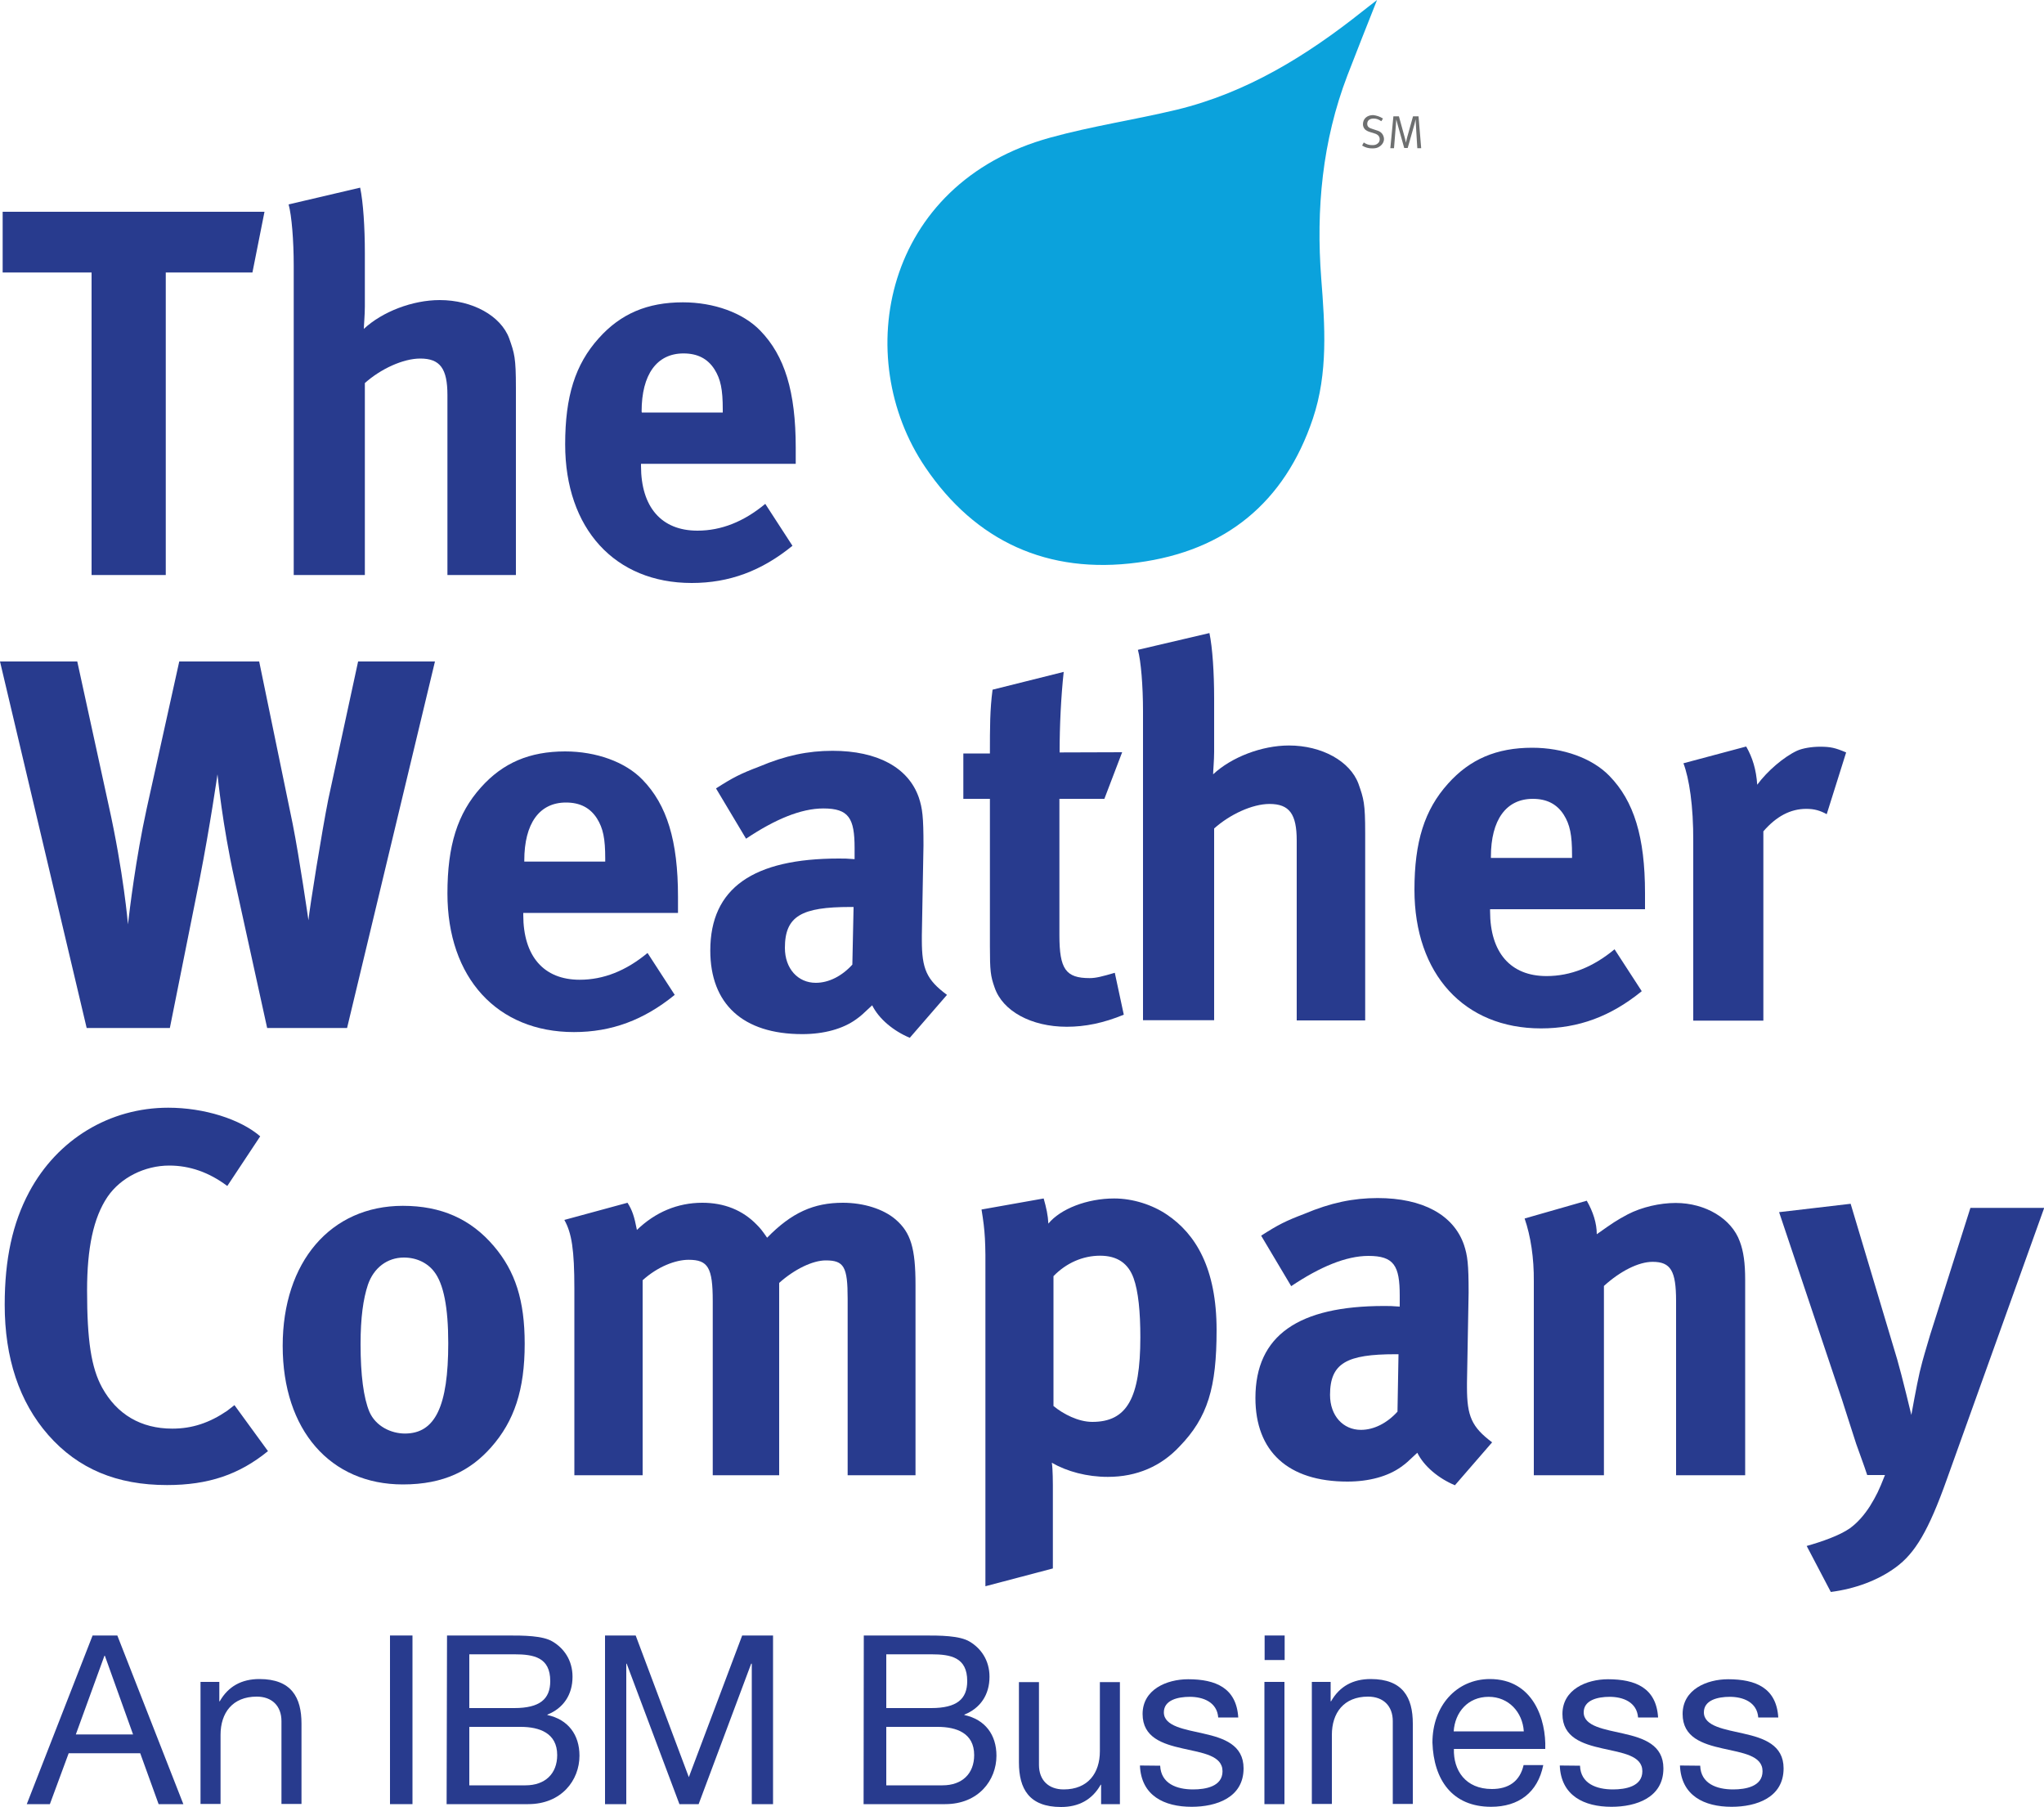<?xml version="1.0" encoding="utf-8"?>
<!-- Generator: Adobe Illustrator 26.0.3, SVG Export Plug-In . SVG Version: 6.00 Build 0)  -->
<svg version="1.0" id="Layer_1" xmlns="http://www.w3.org/2000/svg" xmlns:xlink="http://www.w3.org/1999/xlink" x="0px" y="0px"
	 viewBox="0 0 1000 884" style="enable-background:new 0 0 1000 884;" xml:space="preserve">
<style type="text/css">
	.st0{fill:#283B8E;}
	.st1{fill:#0BA2DC;}
	.st2{fill:#6D6F70;}
</style>
<g>
	<polygon class="st0" points="1.3,103.6 129.4,103.6 123.5,133.3 81.1,133.3 81.1,281.3 44.8,281.3 44.8,133.3 1.3,133.3 	"/>
	<path class="st0" d="M141.2,100l35-8.2c1.5,7.2,2.3,19.4,2.3,32v26.1c0,4.1-0.5,9.5-0.5,11c9-8.4,23.8-14.1,37.1-14.1
		c16.1,0,29.9,7.7,34,18.7c2.6,7.4,3.3,9.4,3.3,24.3v91.5h-33.5v-88c0-13-3.6-17.9-13.3-17.9c-8.4,0-19.4,5.1-27.1,12v93.9h-34.8
		V129.9C143.7,117.7,142.7,105.4,141.2,100"/>
	<path class="st0" d="M374.4,246.5l13.3,20.5c-15.1,12.3-30.9,18.2-49.3,18.2c-37.6,0-61.9-26.6-61.9-67.8
		c0-23.5,4.9-39.1,16.4-51.9c10.7-12,23.8-17.6,41.2-17.6c15.1,0,29.4,5.1,37.8,13.8c12,12.3,17.4,29.9,17.4,57.3v7.9h-75.7v1
		c0,20.2,10,31.7,27.6,31.7C352.9,259.6,363.9,255.2,374.4,246.5 M314,201.8h39.6v-1.5c0-9.7-1-14.8-4.1-19.7
		c-3.3-5.1-8.2-7.7-15.1-7.7c-13,0-20.5,10.2-20.5,28.4L314,201.8L314,201.8z"/>
	<path class="st0" d="M0,323.6h37.8l15.3,70.1c7.4,33.2,9.5,58.5,9.5,58.5c0.8-6.9,3.8-32.2,9.2-56.8l15.9-71.8h39.1l16.4,79.5
		c3.3,16.6,7.7,47.1,7.7,47.1c0.5-5.6,6.7-44.2,9.7-59.1l14.6-67.5h37.6l-43,179.3h-39.1l-15.9-72.4c-6.1-27.6-8.2-50.1-8.4-51.7
		c0,0-3.6,25.1-8.7,51.2l-14.6,72.9H42.4L0,323.6z"/>
	<path class="st0" d="M316.8,466.2l13.3,20.5c-15.1,12.3-30.9,18.2-49.3,18.2c-37.6,0-61.9-26.6-61.9-67.8
		c0-23.5,4.9-39.1,16.4-51.9c10.7-12,23.8-17.6,41.2-17.6c15.1,0,29.4,5.1,37.8,13.8c12,12.3,17.4,29.9,17.4,57.3v7.9h-75.7v1
		c0,20.2,10,31.7,27.6,31.7C295.3,479.3,306.3,474.9,316.8,466.2 M256.5,421.5h39.6V420c0-9.7-1-14.8-4.1-19.7
		c-3.3-5.1-8.2-7.7-15.1-7.7c-13,0-20.4,10.2-20.4,28.4L256.5,421.5L256.5,421.5z"/>
	<path class="st0" d="M350.3,385.7c8.4-5.4,12-7.2,21.2-10.7c12.8-5.4,23.8-7.7,35.8-7.7c22,0,37.1,8.2,42.2,22.8
		c1.8,5.4,2.3,9.5,2.3,23.5l-0.8,44v2.3c0,14.1,2.3,19.4,12.3,26.8l-18.2,21c-7.9-3.3-15.1-9.2-18.4-15.9c-4.9,4.6-5.4,5.1-7.9,6.9
		c-6.4,4.6-15.6,7.2-26.3,7.2c-29.1,0-45-14.8-45-40.9c0-30.7,21.2-45,62.9-45c2.6,0,4.1,0,7.7,0.3v-5.4c0-14.6-2.8-19.4-15.3-19.4
		c-11,0-23.8,5.4-37.8,14.8L350.3,385.7z M417.6,443.7H416c-23.8,0-32,4.4-32,20c0,10.2,6.4,17.1,15.1,17.1c6.4,0,12.8-3.3,17.9-8.9
		L417.6,443.7z"/>
	<path class="st0" d="M549,368l-8.7,22.8h-22v66.7c0,16.6,3.1,21,14.8,21c3.1,0,6.1-0.8,12.3-2.6l4.4,20.5
		c-10,4.1-18.9,5.9-27.9,5.9c-17.4,0-31.4-7.7-35.3-19.2c-2-5.6-2.3-8.2-2.3-20.2v-72.1h-13v-22.2h13c0-12.8,0-21.5,1.3-31.2
		l34.8-8.7c-1.3,12-2,26.1-2,39.4L549,368L549,368z"/>
	<path class="st0" d="M556.7,317.9l35-8.2c1.5,7.2,2.3,19.4,2.3,32v26.1c0,4.1-0.5,9.5-0.5,11c9-8.4,23.8-14.1,37.1-14.1
		c16.1,0,29.9,7.7,34,18.7c2.6,7.4,3.3,9.5,3.3,24.3v91.5h-33.5v-88c0-13-3.6-17.9-13.3-17.9c-8.4,0-19.4,5.1-27.1,12v93.8h-34.8
		V347.8C559.2,335.6,558.2,323.3,556.7,317.9"/>
	<path class="st0" d="M789.9,464.4l13.3,20.5c-15.1,12.3-30.9,18.2-49.3,18.2c-37.6,0-61.9-26.6-61.9-67.8
		c0-23.5,4.9-39.1,16.4-51.9c10.7-12,23.8-17.6,41.2-17.6c15.1,0,29.4,5.1,37.8,13.8c12,12.3,17.4,29.9,17.4,57.3v7.9H729v1
		c0,20.2,10,31.7,27.6,31.7C768.4,477.5,779.4,473.1,789.9,464.4 M729.5,419.7h39.6v-1.5c0-9.7-1-14.8-4.1-19.7
		c-3.3-5.1-8.2-7.7-15.1-7.7c-13,0-20.5,10.2-20.5,28.4V419.7z"/>
	<path class="st0" d="M823.6,373.4l30.7-8.2c3.1,5.4,4.9,11.3,5.4,18.7c4.9-6.7,13-13.6,19.4-16.6c2.8-1.3,7.4-2,11.3-2
		c5.1,0,7.4,0.5,12.8,2.8l-9.5,30.2c-3.3-1.8-6.1-2.6-10-2.6c-7.7,0-14.6,3.6-21,11v92.6h-34.3v-87.5
		C828.5,394.1,826.4,380.8,823.6,373.4"/>
	<path class="st0" d="M127.3,555.9l-16.1,24.3c-8.9-6.7-18.4-10-28.4-10c-12,0-23.8,5.9-30.2,15.3c-6.9,10.2-10,25.1-10,45.8
		c0,24.3,2,37.8,7.4,47.6c7.2,13,18.9,20,34.3,20c9.7,0,18.1-2.8,26.8-8.7c1-0.8,2.3-1.8,3.6-2.8l16.4,22.5
		c-14.1,11.5-29.2,16.6-49.4,16.6c-24.5,0-43.5-7.9-58.1-24.5C9.4,685.8,2.3,664.3,2.3,638.3c0-22.2,3.8-39.9,12-55.2
		c13.8-25.8,39.4-41.2,68-41.2C99.9,541.9,117.6,547.5,127.3,555.9"/>
	<path class="st0" d="M197.1,589.9c18.7,0,33.2,6.4,44.5,19.7c10.5,12.3,15.1,26.6,15.1,47.8c0,22.5-5.1,37.8-16.4,50.6
		c-10,11.3-23,18.2-43.2,18.2c-35.5,0-58.8-26.6-58.8-67.8C138.3,617.3,161.8,589.9,197.1,589.9 M197.6,615.2
		c-8.2,0-14.8,5.1-17.6,13.3c-2.3,6.9-3.6,16.1-3.6,29.1c0,15.1,1.5,26.3,4.3,33c3.1,7.2,10.7,10.7,17.4,10.7
		c14.8,0,21.2-13.3,21.2-44.2c0-17.6-2.3-29.1-6.9-35C209.1,617.8,203.8,615.2,197.6,615.2"/>
	<path class="st0" d="M276.1,596.8l30.9-8.4c2.3,3.6,3.3,6.6,4.6,13.3c9-8.7,19.9-13.3,32-13.3c10.7,0,19.7,3.6,26.6,10.7
		c1.8,1.8,2.6,2.8,5.1,6.4c12-12.3,22.8-17.1,37.1-17.1c10.2,0,19.9,3.1,25.8,8.2c7.4,6.4,9.7,14.1,9.7,32v93.1h-33.2v-86.4
		c0-15.6-1.8-18.7-10.7-18.7c-6.4,0-15.3,4.3-22.8,11v94.1h-32.5v-85.2c0-16.4-2.3-20.2-11.8-20.2c-6.4,0-15.1,3.3-22.5,10v95.4H281
		v-91.3C281,611.4,279.7,603.2,276.1,596.8"/>
	<path class="st0" d="M480.2,591.7l30.4-5.4c1.3,4.6,2.1,8.2,2.3,12.3c5.9-7.2,18.9-12.3,32.2-12.3c9.2,0,18.7,3.1,25.8,7.9
		c14.1,9.5,24.3,26.3,24.3,56.5c0,28.1-4.3,42.7-18.2,57c-8.9,9.5-20.7,14.8-35,14.8c-10.2,0-19.9-2.6-27.4-6.9
		c0.5,3.1,0.5,10.8,0.5,10.8v40.9l-33,8.7V624.7C482.2,607.6,482,602.7,480.2,591.7 M515.5,687.9c4.6,3.8,12,7.7,18.9,7.7
		c16.9,0,23.5-11.5,23.5-41.4c0-12.5-1-22.5-3.3-28.9c-2.6-7.2-7.9-11-16.4-11s-16.6,3.6-22.8,10V687.9z"/>
	<path class="st0" d="M617,604.5c8.4-5.4,12-7.2,21.2-10.7c12.8-5.4,23.8-7.7,35.8-7.7c22,0,37.1,8.2,42.2,22.8
		c1.8,5.4,2.3,9.5,2.3,23.5l-0.8,44v2.3c0,14.1,2.3,19.4,12.3,26.9l-18.2,21c-7.9-3.3-15.1-9.2-18.4-15.9c-4.9,4.6-5.4,5.1-7.9,6.9
		c-6.4,4.6-15.6,7.2-26.3,7.2c-29.1,0-45-14.8-45-40.9c0-30.7,21.2-45,62.9-45c2.6,0,4.1,0,7.7,0.3v-5.4c0-14.6-2.8-19.4-15.3-19.4
		c-11,0-23.8,5.4-37.8,14.8L617,604.5z M684.2,662.5h-1.5c-23.8,0-32,4.3-32,19.9c0,10.2,6.4,17.1,15.1,17.1
		c6.4,0,12.8-3.3,17.9-8.9L684.2,662.5z"/>
	<path class="st0" d="M745.9,596.1l30.4-8.7c3.1,5.4,4.9,11,4.9,16.4c7.9-5.6,9.5-6.7,15.1-9.7c6.9-3.6,15.8-5.6,23.5-5.6
		c14.6,0,27.4,7.7,31.4,18.9c1.8,4.8,2.6,10.5,2.6,18.7v95.6H820v-85.2c0-14.8-2.6-19.2-11.5-19.2c-6.9,0-15.9,4.6-23.8,11.8v92.6
		h-34.3v-94.9C750.5,615.5,748.9,604.8,745.9,596.1"/>
	<path class="st0" d="M870.4,593l35-4.1l22.8,76.2c2.3,7.9,6.9,27.1,6.9,27.1s2.6-14.6,4.1-21c2-8.2,2.6-9.5,5.1-18.2l19.7-62.1
		h36.1l-47.6,132.7c-9,25.3-15.6,36.3-25.1,43.2c-8.7,6.4-20,10.5-31.7,12l-11.8-22.5c7.4-2.1,16.1-5.1,21.2-8.7
		c3.8-2.8,6.9-6.4,9.7-10.7c3.3-5.4,4.4-7.7,7.4-15.3h-8.7c-2-6.1-3.1-8.7-5.4-15.3c-2.6-7.9-6.7-21-6.9-21.5L870.4,593z"/>
	<path class="st1" d="M673.7,0c-5.1,12.9-9.9,24.9-14.5,36.9c-12.3,32.1-15.4,65.4-12.8,99.4c1.8,23,3.4,46.2-4.1,68.5
		c-13.8,41.1-42.8,64.7-85.7,70.4c-44,5.9-79.4-10.4-103.9-46.6c-36.5-53.8-20.6-138.9,61.2-161.3c20.3-5.6,41.2-8.7,61.7-13.6
		c34.3-8.3,63.6-26.4,90.9-48.1C668.6,3.9,670.8,2.3,673.7,0"/>
	<path class="st2" d="M676.6,58l-0.8,1.3c-1.5-1-2.5-1.3-3.8-1.3c-2,0-3.1,1-3.1,2.6c0,1.3,0.8,2,2.6,2.5l1.8,0.6
		c1.4,0.4,2.1,0.8,2.8,1.6c0.6,0.7,1,1.8,1,2.7c0,1.4-0.8,2.8-2.2,3.7c-1,0.7-2.1,0.9-3.5,0.9c-1.9,0-3.4-0.4-5-1.4l0.8-1.5
		c1.3,0.9,2.6,1.3,4.2,1.3c1.2,0,1.8-0.2,2.5-0.7c0.8-0.6,1.1-1.3,1.1-2.2c0-1.4-0.9-2.4-2.8-2.9l-1.6-0.5c-1.4-0.4-2.1-0.8-2.8-1.4
		c-0.6-0.7-1-1.5-1-2.5c0-2.7,2-4.5,5-4.5C673.5,56.5,675.1,57,676.6,58"/>
	<path class="st2" d="M681.7,56.9h2.7l2.8,10.2c0.3,1.1,0.4,1.5,0.6,2.7c0.3-1.3,0.4-1.8,0.6-2.5l2.9-10.4h2.7l1.3,15.6h-1.9
		L692.7,61c-0.1-1-0.1-2.7-0.1-2.7c-0.2,0.8-0.4,1.8-0.6,2.5l-3.3,11.6H687l-3.1-11c-0.3-1.2-0.5-1.9-0.8-3c0,0-0.1,2.1-0.2,3
		l-0.9,11.1h-1.8L681.7,56.9z"/>
	<path class="st0" d="M45.3,800.1h12.1l32.3,82.5H77.6l-9-24.9H33.6l-9.2,24.9H13.1L45.3,800.1z M37.1,848.5h28L51.3,810h-0.2
		L37.1,848.5z"/>
	<path class="st0" d="M98.1,822.8h9.2v9.5h0.2c4.2-7.4,10.8-10.9,19.4-10.9c15.7,0,20.6,9,20.6,21.8v39.3h-9.8v-40.5
		c0-7.4-4.6-12-12.1-12c-11.9,0-17.7,8-17.7,18.7v33.8h-9.8L98.1,822.8L98.1,822.8z"/>
	<rect x="190.8" y="800.1" class="st0" width="11" height="82.5"/>
	<path class="st0" d="M218.7,800.1h29.9c7.2,0,17,0,21.8,3c5.4,3.2,9.7,9,9.7,17.2c0,8.8-4.5,15.4-12.3,18.5v0.2
		c10.2,2.2,15.7,9.7,15.7,19.9c0,12-8.8,23.7-25.1,23.7h-39.9L218.7,800.1L218.7,800.1z M229.6,835.6h22c12.5,0,17.6-4.4,17.6-13.2
		c0-11.6-8-13.1-17.6-13.1h-22L229.6,835.6L229.6,835.6z M229.6,873.4h27.5c9.6,0,15.5-5.7,15.5-14.8c0-10.8-8.7-13.8-17.9-13.8
		h-25.1L229.6,873.4L229.6,873.4z"/>
	<polygon class="st0" points="296,800.1 311,800.1 337,869.4 363.1,800.1 378.2,800.1 378.2,882.6 367.8,882.6 367.8,813.9 
		367.5,813.9 341.8,882.6 332.4,882.6 306.6,813.9 306.4,813.9 306.4,882.6 296,882.6 	"/>
	<path class="st0" d="M422.6,800.1h29.9c7.2,0,17,0,21.9,3c5.4,3.2,9.7,9,9.7,17.2c0,8.8-4.5,15.4-12.3,18.5v0.2
		c10.2,2.2,15.7,9.7,15.7,19.9c0,12-8.8,23.7-25.1,23.7h-39.9L422.6,800.1L422.6,800.1z M433.6,835.6h22c12.5,0,17.6-4.4,17.6-13.2
		c0-11.6-8-13.1-17.6-13.1h-22V835.6z M433.6,873.4h27.5c9.6,0,15.5-5.7,15.5-14.8c0-10.8-8.7-13.8-17.9-13.8h-25.1V873.4z"/>
	<path class="st0" d="M547.9,882.6h-9.2v-9.5h-0.2c-4.2,7.4-10.8,10.9-19.4,10.9c-15.7,0-20.6-9-20.6-21.8v-39.3h9.8v40.5
		c0,7.4,4.6,12,12.1,12c11.9,0,17.7-8,17.7-18.7v-33.8h9.8V882.6z"/>
	<path class="st0" d="M567.6,863.8c0.4,8.8,8.1,11.6,16.1,11.6c6.1,0,14.4-1.4,14.4-8.9c0-15.4-39.1-5-39.1-28c0-12,11.8-17,22.3-17
		c13.4,0,23.6,4.2,24.5,18.7H596c-0.6-7.6-7.5-10.1-13.9-10.1c-5.9,0-12.7,1.6-12.7,7.6c0,6.9,10.4,8.3,19.5,10.4
		c9.8,2.2,19.5,5.5,19.5,17c0,14.3-13.3,18.8-25.4,18.8c-13.4,0-24.7-5.4-25.3-20.2L567.6,863.8L567.6,863.8z"/>
	<path class="st0" d="M628.5,812.1h-9.8v-12h9.8V812.1z M618.6,822.8h9.8v59.8h-9.8V822.8z"/>
	<path class="st0" d="M641.8,822.8h9.2v9.5h0.2c4.2-7.4,10.8-10.9,19.4-10.9c15.7,0,20.6,9,20.6,21.8v39.3h-9.8v-40.5
		c0-7.4-4.6-12-12.1-12c-11.9,0-17.7,8-17.7,18.7v33.8h-9.8V822.8z"/>
	<path class="st0" d="M755,863.6c-2.7,13.3-12,20.3-25.5,20.3c-19.1,0-28.1-13.3-28.7-31.4c0-18,11.8-31.1,28.1-31.1
		c21.2,0,27.6,19.8,27.1,34.2h-44.7c-0.3,10.4,5.6,19.6,18.6,19.6c8.2,0,13.7-3.8,15.5-11.7H755z M745.5,847
		c-0.6-9.4-7.4-16.9-17.2-16.9c-10.2,0-16.5,7.6-17.1,16.9H745.5z"/>
	<path class="st0" d="M773,863.8c0.3,8.8,8.1,11.6,16.1,11.6c6.1,0,14.4-1.4,14.4-8.9c0-15.4-39.1-5-39.1-28c0-12,11.8-17,22.3-17
		c13.4,0,23.6,4.2,24.5,18.7h-9.8c-0.6-7.6-7.5-10.1-13.9-10.1c-5.9,0-12.7,1.6-12.7,7.6c0,6.9,10.4,8.3,19.5,10.4
		c9.8,2.2,19.5,5.5,19.5,17c0,14.3-13.3,18.8-25.4,18.8c-13.4,0-24.7-5.4-25.3-20.2L773,863.8L773,863.8z"/>
	<path class="st0" d="M831.8,863.8c0.3,8.8,8.1,11.6,16.1,11.6c6.1,0,14.4-1.4,14.4-8.9c0-15.4-39.1-5-39.1-28c0-12,11.8-17,22.3-17
		c13.4,0,23.6,4.2,24.5,18.7h-9.8c-0.6-7.6-7.5-10.1-13.9-10.1c-5.9,0-12.7,1.6-12.7,7.6c0,6.9,10.4,8.3,19.5,10.4
		c9.8,2.2,19.5,5.5,19.5,17c0,14.3-13.3,18.8-25.4,18.8c-13.4,0-24.7-5.4-25.3-20.2L831.8,863.8L831.8,863.8z"/>
</g>
</svg>

